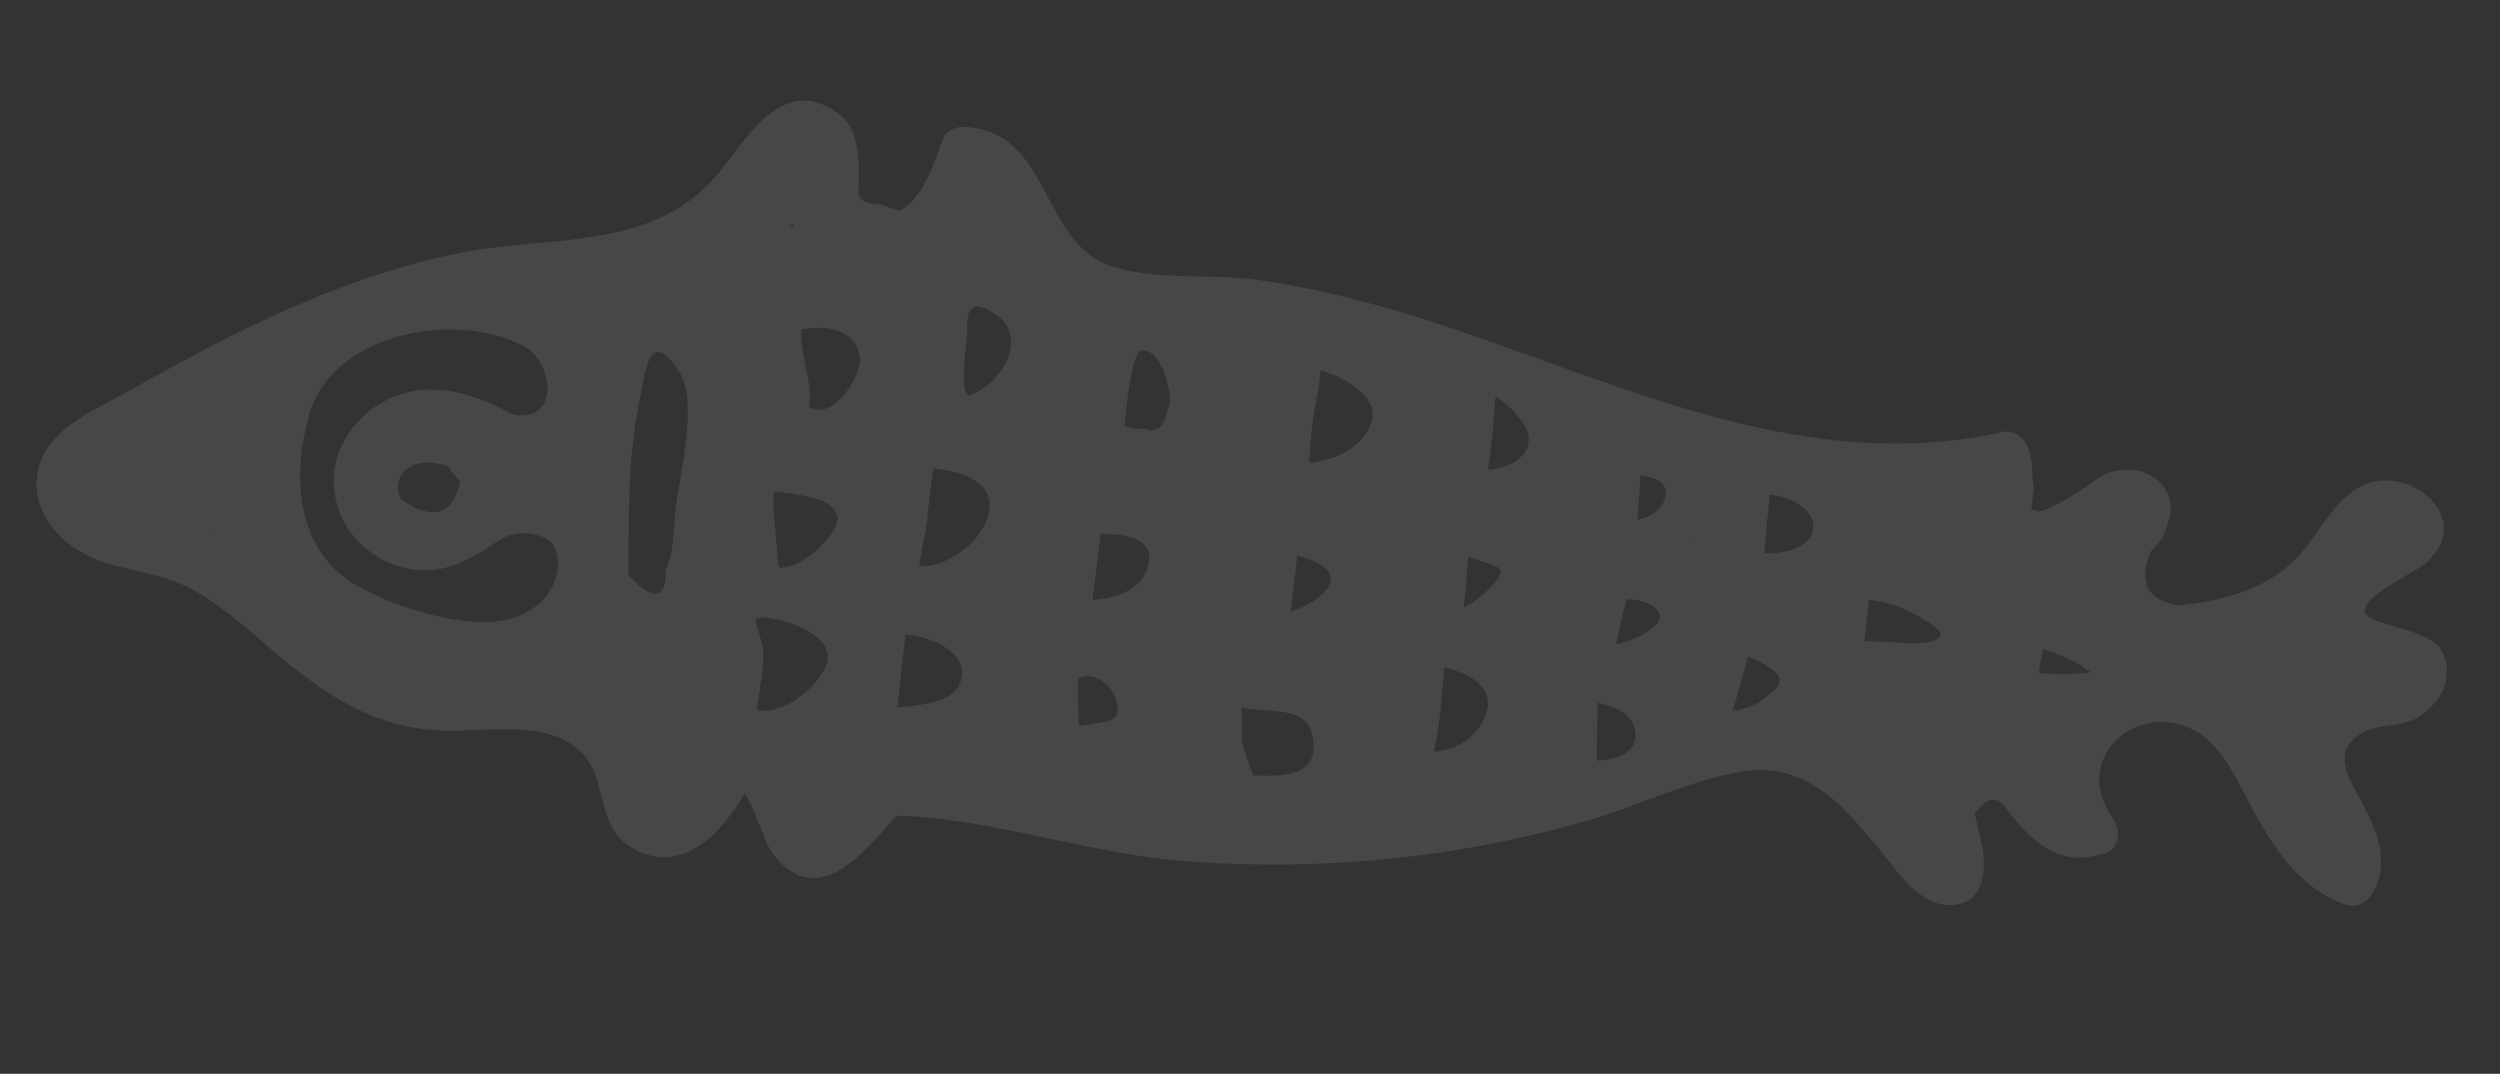 <?xml version="1.0" encoding="UTF-8"?> <svg xmlns="http://www.w3.org/2000/svg" width="149" height="64" viewBox="0 0 149 64" fill="none"><rect x="0" y="0" width="149" height="64" fill="#333333" stroke="none"/><g clip-path="url(#clip0_1105_1487)"><path opacity="0.1" d="M5.018 33.014C6.843 33.98 9.013 33.99 10.879 34.847C12.908 35.782 14.6 37.361 16.281 38.796C19.308 41.368 22.26 43.387 26.327 43.544C28.857 43.654 32.531 42.819 34.603 44.788C36.214 46.328 35.503 49.099 37.458 50.396C40.417 52.359 42.934 49.782 44.381 47.302C45.034 48.268 45.591 50.251 46.007 50.816C46.522 51.508 47.213 52.164 48.11 52.303C50.07 52.629 51.958 50.289 53.421 48.612C59.172 48.775 64.939 50.911 70.688 51.331C76.152 51.744 81.695 51.51 87.121 50.605C89.688 50.177 92.215 49.601 94.704 48.878C97.608 48.035 100.437 46.639 103.394 46.059C106.235 45.493 108.02 46.541 109.645 47.969C110.763 49.106 111.789 50.289 112.773 51.582C113.613 52.656 114.713 53.934 116.198 53.945C117.654 53.952 118.243 52.881 118.24 51.51C118.252 50.711 118.032 49.941 117.844 49.147C117.787 48.911 117.727 48.704 117.695 48.5C118.421 47.474 119.061 47.382 119.636 48.281C119.932 48.66 120.257 49.043 120.557 49.394C120.937 49.783 121.346 50.176 121.825 50.464C123.129 51.252 124.071 51.254 125.463 50.853C126.321 50.616 126.407 49.455 125.966 48.858C123.022 44.668 128.435 41.075 131.707 44.219C132.933 45.398 133.612 47.082 134.432 48.554C135.746 50.886 137.15 52.945 139.72 53.889C140.431 54.147 141.071 53.826 141.435 53.185C142.395 51.417 141.744 49.737 140.893 48.061C140.179 46.659 138.747 44.826 140.834 43.653C141.817 43.088 143.179 43.398 144.24 42.671C145.547 41.803 146.341 40.215 145.494 38.739C144.689 37.383 141.013 37.304 140.948 36.438C140.875 35.401 144.122 34.085 144.715 33.444C145.277 32.827 145.757 32.171 145.639 31.271C145.438 29.646 143.6 28.564 142.077 28.634C139.376 28.759 138.44 31.73 136.783 33.356C134.926 35.214 132.335 35.839 129.733 36.091C129.648 36.08 129.567 36.042 129.486 36.003C127.93 35.641 127.485 34.615 128.153 32.897C128.413 32.643 128.644 32.386 128.855 32.068C129.292 31.065 129.688 30.171 129.017 29.117C128.374 28.066 127.005 27.813 125.912 28.107C125.174 28.302 124.718 28.761 124.096 29.17C123.197 29.745 122.455 30.197 121.591 30.491C121.422 30.471 121.26 30.393 121.063 30.369C121.115 29.947 121.166 29.525 121.218 29.102C121.051 28.139 121.246 27.477 120.794 26.508C120.568 26.023 119.962 25.605 119.403 25.737C106.503 28.64 94.739 21.824 82.704 18.375C80.082 17.625 77.442 17.015 74.743 16.655C72.069 16.327 69.168 16.686 66.542 15.963C61.921 14.739 62.795 7.846 57.515 7.569C56.949 7.528 56.344 7.797 56.159 8.374C55.715 9.663 54.908 12.05 53.558 12.57C53.175 12.437 52.766 12.272 52.382 12.14C51.376 12.188 50.996 11.798 51.208 10.995C51.127 10.728 51.214 10.253 51.196 9.937C51.105 8.583 50.965 7.394 49.746 6.616C46.522 4.477 44.41 8.418 42.768 10.388C38.983 14.924 32.92 14.037 27.684 15.023C22.857 15.945 18.288 17.784 13.906 19.961C11.745 21.039 9.63 22.208 7.544 23.38C6.071 24.2 4.202 24.999 3.125 26.324C1.146 28.71 2.469 31.672 5.022 32.986M121.729 38.68C121.729 38.68 122.003 38.771 122.141 38.816C122.662 38.994 123.179 39.201 123.69 39.464C124.014 39.618 124.299 39.853 124.616 40.063C124.412 40.095 124.208 40.127 124.008 40.131C123.171 40.2 122.344 40.184 121.524 40.112C121.548 39.915 121.569 39.746 121.593 39.549C121.607 39.437 121.68 39.074 121.757 38.683M113.26 36.212C113.672 36.348 116.017 37.493 115.617 37.958C115.21 38.48 113.458 38.322 112.92 38.285C112.322 38.268 111.699 38.22 111.101 38.204C111.146 37.838 111.191 37.472 111.232 37.135C111.287 36.684 111.343 36.234 111.373 35.752C112.021 35.831 112.661 35.967 113.263 36.184M108.823 40.696C108.823 40.696 108.82 40.724 108.817 40.753C108.817 40.753 108.82 40.724 108.823 40.696ZM108.047 31.658C107.835 32.689 106.34 32.991 105.141 32.987C105.213 32.396 105.254 31.829 105.299 31.235C105.357 30.756 105.413 30.306 105.443 29.824C105.457 29.711 105.474 29.57 105.488 29.458C106.727 29.61 108.315 30.405 108.047 31.658ZM103.479 41.64C103.639 41.032 103.824 40.454 103.985 39.845C104.044 39.595 104.131 39.349 104.191 39.099C104.539 39.285 104.92 39.446 104.972 39.481C105.342 39.726 106.152 40.111 106.055 40.671C106.014 41.009 105.325 41.495 105.072 41.693C104.51 42.081 103.913 42.294 103.276 42.358C103.332 42.137 103.419 41.89 103.475 41.669M100.83 32.029C100.83 32.029 100.819 32.114 100.784 32.166C100.756 32.163 100.728 32.16 100.7 32.156C100.763 32.107 100.798 32.054 100.833 32.001M99.144 29.936C98.839 30.556 98.231 30.853 97.588 30.974C97.666 30.098 97.717 29.218 97.768 28.339C98.725 28.456 99.679 28.831 99.14 29.965M96.975 35.728C97.985 35.652 99.636 36.397 98.608 37.328C97.997 37.882 97.185 38.211 96.334 38.392C96.501 37.498 96.671 36.576 96.975 35.728ZM97.408 43.381C97.805 44.801 96.371 45.311 95.168 45.335C95.156 44.733 95.2 44.139 95.185 43.566C95.198 42.996 95.207 42.454 95.22 41.884C96.195 42.089 97.174 42.495 97.411 43.353M90.306 24.651C90.81 25.199 91.325 25.891 91.031 26.655C90.664 27.553 89.708 27.893 88.695 27.997C88.778 27.321 88.858 26.674 88.941 25.998C89.027 25.295 89.018 24.436 89.143 23.652C89.601 23.879 90.133 24.43 90.338 24.627M87.514 33.195C87.93 33.303 88.423 33.478 88.669 33.565C89.408 33.828 89.679 33.947 89.167 34.627C88.827 35.071 88.409 35.448 87.939 35.79C87.718 35.963 87.472 36.104 87.233 36.189C87.271 35.88 87.309 35.57 87.35 35.232C87.402 34.81 87.407 33.839 87.518 33.167M86.108 39.766C87.604 40.149 89.189 40.972 88.524 42.662C88.02 43.972 86.787 44.706 85.461 44.801C85.834 43.161 85.932 41.43 86.08 39.762M78.568 23.211C78.599 22.957 78.661 22.451 78.709 22.057C80.279 22.535 82.333 23.73 81.679 25.336C81.105 26.751 79.537 27.416 78.029 27.602C78.073 26.779 78.113 25.984 78.242 25.171C78.321 24.523 78.432 23.851 78.568 23.211ZM77.32 33.144C77.573 33.175 77.82 33.262 78.094 33.353C80.629 34.35 78.666 35.909 76.912 36.465C76.999 35.762 77.085 35.058 77.172 34.354C77.178 34.298 77.272 33.538 77.32 33.144ZM74.347 42.237C74.826 42.295 75.283 42.294 75.761 42.353C76.834 42.456 77.936 42.563 78.213 43.797C78.764 46.293 76.509 46.274 74.686 46.221C74.449 45.592 74.216 44.935 74.01 44.281C74.009 43.595 74.007 42.909 74.009 42.195C74.206 42.219 74.347 42.237 74.375 42.24M71.609 36.843L71.598 36.928C71.598 36.928 71.57 36.924 71.542 36.921C71.542 36.921 71.577 36.868 71.609 36.843ZM67.964 20.909C69.198 20.632 69.834 23.368 69.716 24.096C69.625 24.371 69.534 24.645 69.475 24.895C69.22 25.578 68.794 25.783 68.224 25.542C67.848 25.581 67.401 25.498 67.014 25.393C67.216 23.275 67.553 21.002 67.996 20.885M68.411 33.794C68.01 35.202 66.498 35.645 65.113 35.76C65.272 34.465 65.434 33.142 65.596 31.819C67.109 31.834 68.91 32.055 68.415 33.765M66.601 42.029C66.75 42.904 66.17 42.976 65.47 43.09C65.091 43.158 64.683 43.222 64.306 43.262C64.251 42.312 64.228 41.338 64.258 40.398C65.337 39.988 66.398 40.89 66.601 42.029ZM58.056 18.293C58.534 18.123 59.535 18.818 59.81 19.137C61.079 20.665 59.446 23.035 57.72 23.595C57.674 23.504 57.603 23.381 57.526 23.314C57.305 22.316 57.59 20.693 57.644 19.786C57.668 19.36 57.543 18.516 58.053 18.322M55.256 30.865C55.377 29.879 55.498 28.894 55.619 27.909C57.364 28.123 59.409 28.688 58.9 30.74C58.478 32.317 56.434 33.838 54.788 33.75C54.908 32.765 55.184 31.684 55.284 30.868M54.002 37.825C54.002 37.825 54.142 37.843 54.227 37.853C55.641 37.969 58.131 39.103 57.104 40.949C56.628 41.805 54.94 42.055 53.498 42.164C53.621 40.693 53.801 39.229 53.977 37.794M53.153 15.406C53.153 15.406 53.153 15.406 53.121 15.43C53.093 15.427 53.065 15.424 53.009 15.417C53.065 15.424 53.093 15.427 53.153 15.406ZM51.249 21.372C51.315 22.466 49.647 25.119 48.209 24.257C48.247 23.947 48.285 23.637 48.26 23.377C48.216 22.343 47.663 20.79 47.777 19.632C49.215 19.323 51.143 19.674 51.249 21.372ZM46.557 29.34C46.951 29.388 47.373 29.44 47.764 29.517C48.489 29.663 49.773 29.906 49.916 30.838C50.005 31.506 48.998 32.497 48.549 32.899C47.973 33.4 47.27 33.77 46.518 33.849C46.468 33.786 46.419 33.723 46.37 33.66C46.315 32.939 46.257 32.246 46.203 31.525C46.142 30.86 46.041 30.048 46.131 29.316C46.3 29.337 46.472 29.329 46.557 29.34ZM46.866 37.064C48.299 37.497 50.035 38.481 49.04 40.074C48.293 41.268 46.65 42.552 45.161 42.341C45.168 42.284 45.151 42.196 45.129 42.137C45.303 40.958 45.535 39.758 45.477 38.608C45.469 38.435 44.988 37.005 45.023 36.952C45.212 36.575 46.588 37.001 46.866 37.064ZM47.207 13.333C47.207 13.333 47.274 13.484 47.292 13.572C47.208 13.562 47.12 13.579 47.06 13.601C47.127 13.523 47.165 13.442 47.207 13.333ZM43.814 34.461C43.814 34.461 43.807 34.517 43.804 34.545C43.807 34.517 43.814 34.461 43.818 34.432M43.305 23.941C43.281 24.137 43.285 24.338 43.292 24.51C43.316 24.313 43.288 24.081 43.284 23.881C43.284 23.881 43.309 23.912 43.333 23.944M38.176 23.597C38.391 22.537 38.662 19.17 40.54 22.258C41.589 23.958 40.532 28.372 40.273 30.254C40.149 31.268 40.188 33.044 39.676 33.953C39.715 35.729 38.984 35.868 37.461 34.309C37.46 32.224 37.459 30.137 37.57 28.065C37.669 26.563 37.852 25.071 38.176 23.597ZM18.409 24.714C19.833 19.86 27.062 18.461 31.225 20.629C32.888 21.519 33.44 24.93 30.861 24.756C30.383 24.698 29.78 24.252 29.344 24.084C28.175 23.598 27.02 23.228 25.736 23.213C21.712 23.176 18.46 27.32 20.534 31.146C21.512 32.952 23.492 34.052 25.528 33.988C26.763 33.939 27.68 33.452 28.723 32.866C29.243 32.587 29.823 32.058 30.385 31.898C31.419 31.625 32.221 31.838 32.848 32.315C33.642 33.298 33.199 35.044 32.174 35.946C30.991 36.973 29.595 37.173 28.068 37.043C25.918 36.864 23.278 36.026 21.38 34.965C17.657 32.936 17.352 28.441 18.437 24.717M27.43 28.735C27.43 28.735 27.423 28.792 27.42 28.82C27.28 29.26 27.095 29.837 26.74 30.165C25.901 30.948 24.665 30.31 23.88 29.728C23.65 29.271 23.663 28.701 23.947 28.251C24.536 27.409 25.813 27.48 26.746 27.794C26.785 27.942 26.855 28.065 26.982 28.195C27.134 28.356 27.282 28.546 27.434 28.707M12.712 31.786C12.712 31.786 12.797 31.797 12.825 31.8C12.825 31.8 12.821 31.828 12.818 31.857C12.761 31.85 12.709 31.814 12.684 31.783" fill="white"></path></g><defs><clipPath id="clip0_1105_1487"><rect width="143.956" height="46" fill="white" transform="translate(5.604 0.77) rotate(6.997)"></rect></clipPath></defs></svg> 